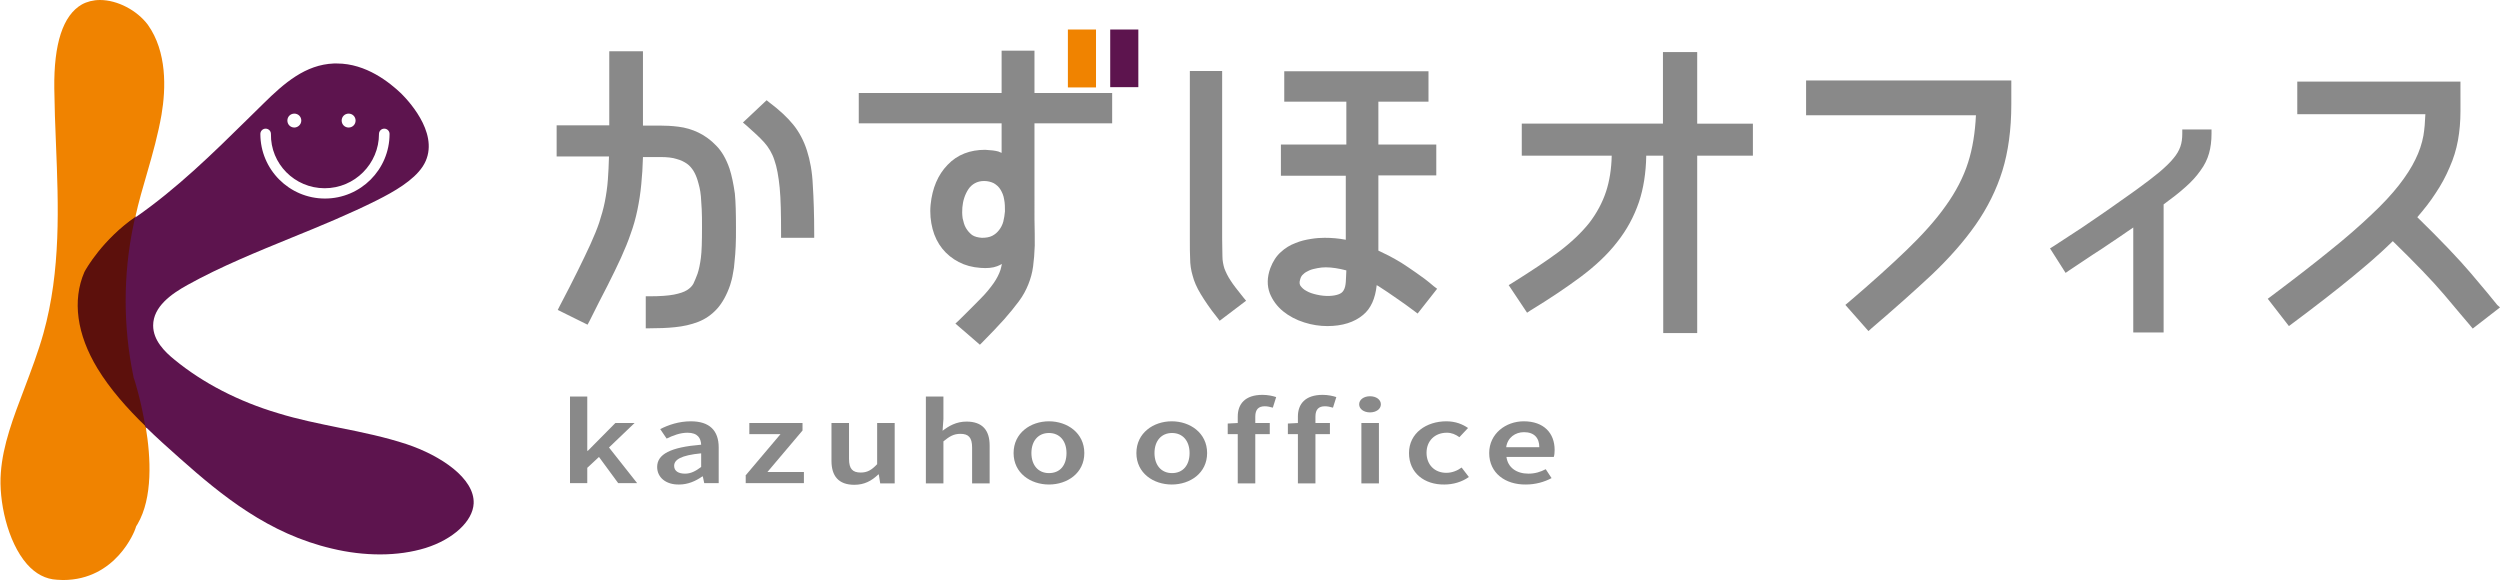 <?xml version="1.0" encoding="UTF-8"?> <svg xmlns="http://www.w3.org/2000/svg" xmlns:xlink="http://www.w3.org/1999/xlink" version="1.1" id="レイヤー_1" x="0px" y="0px" width="897.8px" height="208.4px" viewBox="0 0 897.8 208.4" style="enable-background:new 0 0 897.8 208.4;" xml:space="preserve"> <style type="text/css"> .st0{fill:#898989;} .st1{fill:#F08300;} .st2{fill:#5D144E;} .st3{fill:#5C100C;} </style> <g> <path class="st0" d="M289.8,54.1c-1.1-3.5-2.8-6.7-4.9-9.3c-2.1-2.6-5-5.3-8.6-8l-1-0.8l-8.5,8l1.3,1.1c2.6,2.3,4.8,4.3,6.4,6.1 c1.5,1.7,2.8,3.8,3.6,6.3c0.9,2.5,1.5,5.9,1.9,9.9c0.4,4.1,0.5,9.6,0.5,16.5v1.5h11.9v-1.5c0-6.9-0.2-12.7-0.5-17.3 C291.7,61.7,290.9,57.5,289.8,54.1z"></path> <path class="st0" d="M262,60.6c-1.2-3.5-2.8-6.3-4.8-8.3c-1.9-2-4.1-3.6-6.4-4.7c-2.3-1.1-4.7-1.8-7.2-2.1 c-2.4-0.3-4.6-0.4-6.6-0.4h-6.1V18.4h-12.1V45h-18.9v11.2h18.8c-0.1,3.1-0.2,5.9-0.4,8.3c-0.2,2.8-0.6,5.4-1.1,8 c-0.5,2.5-1.2,4.9-2,7.4c-0.8,2.4-1.9,5-3.2,7.9c-1.3,2.9-2.9,6.1-4.6,9.6c-1.8,3.6-3.9,7.8-6.4,12.5l-0.7,1.4l10.7,5.3l0.7-1.3 c2.4-4.8,4.5-9,6.4-12.6c1.9-3.7,3.5-7.1,4.9-10.1c1.4-3.1,2.6-6,3.5-8.7c1-2.7,1.8-5.6,2.4-8.5c0.6-2.9,1.1-6,1.4-9.3 c0.3-2.9,0.5-6.2,0.6-9.7h6.3c2.3,0,4.3,0.2,5.8,0.7c1.5,0.4,2.7,1,3.7,1.7c1,0.7,1.7,1.6,2.3,2.5c0.6,1,1.1,2.1,1.5,3.4 c0.2,0.8,0.5,1.6,0.7,2.6c0.2,0.9,0.4,2,0.5,3.2c0.1,1.3,0.2,2.8,0.3,4.7c0.1,1.8,0.1,4,0.1,6.6c0,4.9-0.1,8.5-0.4,10.8 c-0.3,2.3-0.7,4.2-1.2,5.7c-0.5,1.3-1,2.6-1.5,3.6c-0.5,0.9-1.2,1.6-2.3,2.3c-1.1,0.7-2.7,1.2-4.7,1.6c-2.1,0.4-5,0.6-8.6,0.6h-1.5 v11.5h1.5c3.1,0,6.2-0.1,9-0.4c3-0.3,5.7-0.9,8.3-1.9c2.6-1,4.9-2.6,6.8-4.7c1.9-2.1,3.5-5,4.7-8.5c0.4-1.3,0.8-2.7,1-4.1 c0.3-1.4,0.5-2.8,0.6-4.5c0.2-1.6,0.3-3.4,0.4-5.4c0.1-1.9,0.1-4.1,0.1-6.6c0-5.1-0.1-9.3-0.4-12.3C263.4,66,262.8,63.1,262,60.6z"></path> <path class="st0" d="M371.6,18.2h-11.9v15.2h-51.3v10.9h51.3v10.6c-0.4-0.2-0.8-0.3-1.2-0.5c-1.1-0.3-2.6-0.5-4.7-0.6 c-5.4,0-10,1.7-13.5,5.4c-3.5,3.6-5.5,8.4-6.1,14.3c-0.3,3.1,0,6,0.7,8.7c0.7,2.7,1.9,5.1,3.5,7.1c1.6,2,3.6,3.6,5.9,4.8 c2.3,1.2,4.9,1.9,7.8,2.1c2.4,0.2,4.5,0,6-0.6c0.6-0.2,1.1-0.5,1.7-0.8c-0.2,0.8-0.3,1.5-0.5,2.1c-0.5,1.5-1.3,3.1-2.4,4.7 c-1.2,1.7-2.7,3.6-4.7,5.6c-2,2.1-4.7,4.7-7.9,7.9l-1.2,1.1l8.8,7.6l1-1c3-3,5.6-5.8,7.7-8.1c2.1-2.4,3.9-4.6,5.3-6.5 c1.5-2,2.6-4.1,3.4-6.1c0.8-2,1.4-4.1,1.7-6.4c0.3-2.2,0.5-4.7,0.6-7.5c0-2.7,0-5.9-0.1-9.5V44.3h27.9V33.4h-27.9V18.2z M345.6,74.5c0.1-1.1,0.3-2.3,0.7-3.5c0.4-1.2,0.9-2.2,1.5-3.1c0.6-0.9,1.4-1.6,2.3-2.1c0.9-0.5,2-0.8,3.3-0.8 c1.3,0,2.5,0.3,3.5,0.8c1,0.6,1.8,1.3,2.4,2.3c0.6,1,1.1,2.1,1.3,3.5c0.3,1.4,0.3,2.9,0.3,4.3c-0.1,1.2-0.3,2.5-0.6,3.7 c-0.3,1.1-0.8,2.1-1.5,3c-0.7,0.9-1.5,1.6-2.5,2.1c-1,0.5-2.2,0.7-3.7,0.7c-1.4-0.1-2.6-0.4-3.5-1c-0.9-0.7-1.6-1.5-2.2-2.5 c-0.6-1-0.9-2.2-1.2-3.5C345.5,76.9,345.5,75.7,345.6,74.5z"></path> <path class="st0" d="M508.5,97.9c-1.9-1.3-3.6-2.5-5.2-3.5c-1.6-1-3.1-1.8-4.6-2.6c-1.2-0.6-2.4-1.2-3.7-1.8v-27h20.8V51.9H495 V36.5h18V25.6h-51.8v10.9h22.3v15.4H460v11.2h23.3v23c-2.6-0.5-5.1-0.7-7.6-0.7c-1.4,0-3.1,0.1-4.9,0.4c-1.9,0.3-3.7,0.7-5.6,1.5 c-1.9,0.7-3.7,1.8-5.2,3.2c-1.6,1.4-2.9,3.4-3.8,5.8c-1.2,3.3-1.2,6.3-0.2,9c1,2.5,2.6,4.7,4.8,6.5c2.1,1.7,4.7,3.1,7.6,4 c2.8,0.9,5.6,1.3,8.3,1.3c5.4,0,9.7-1.4,12.8-4c2.8-2.3,4.4-5.9,4.9-10.7c0.2,0.1,0.5,0.3,0.7,0.4c0.9,0.6,2,1.3,3.2,2.1 c1.2,0.8,2.6,1.8,4.2,2.9c1.6,1.1,3.4,2.4,5.4,3.9l1.2,0.9l7-8.9l-1.2-0.9C512.6,100.8,510.4,99.2,508.5,97.9z M483.3,101.3 c-0.1,1.2-0.3,2.2-0.8,3c-0.4,0.7-1,1.1-1.8,1.4c-1.6,0.6-4.5,0.9-7.9,0.1c-1.3-0.3-2.6-0.7-3.6-1.3c-1-0.5-1.7-1.2-2.2-1.9 c-0.2-0.4-0.5-1-0.1-2.2c0.2-0.8,0.5-1.4,1.1-1.9c0.6-0.6,1.3-1,2.2-1.4c0.9-0.4,1.9-0.6,2.9-0.8c1-0.2,2-0.3,3-0.3 c2.2,0,4.7,0.4,7.4,1.1C483.4,98.8,483.4,100.1,483.3,101.3z"></path> <path class="st0" d="M441.9,100.7c-1-1.5-1.7-3-2.2-4.3c-0.4-1.3-0.7-2.8-0.7-4.3c0-1.7-0.1-3.8-0.1-6.4V25.5h-11.6v60.7 c0,2.6,0,4.8,0.1,6.7c0,2,0.3,4.1,0.9,6.1c0.5,2,1.5,4.3,2.9,6.6c1.4,2.3,3.3,5.2,5.9,8.4l0.9,1.2l9.5-7.2l-1-1.2 C444.5,104.3,442.9,102.3,441.9,100.7z"></path> <path class="st0" d="M609.4,18.7h-12.2v25.7h-50.7v11.5h32.3c-0.1,4.8-0.8,9.1-2,12.8c-1.3,4-3.4,7.9-6.1,11.4 c-2.8,3.5-6.5,7-11,10.4c-4.6,3.4-10.2,7.1-16.6,11.1l-1.3,0.8l6.6,9.9l1.2-0.8c6.9-4.2,13-8.3,18.1-12.1c5.2-3.9,9.6-8,13-12.4 c3.5-4.4,6.1-9.2,7.9-14.5c1.6-4.8,2.5-10.4,2.6-16.6h6.1v63.7h12.2V55.9h20V44.4h-20V18.7z"></path> <path class="st0" d="M648.7,41.4h60.9c-0.3,6.2-1.2,11.9-2.8,16.9c-1.7,5.4-4.5,10.7-8.1,15.7c-3.6,5.1-8.4,10.4-14,15.8 c-5.7,5.5-12.7,11.8-20.8,18.7l-1.2,1l8.3,9.4l1.1-1c8.2-7,15.5-13.5,21.7-19.3c6.2-5.9,11.5-11.9,15.7-17.9 c4.2-6,7.5-12.6,9.6-19.4v0c2.1-6.8,3.2-14.8,3.2-23.8v-8.6h-73.7V41.4z"></path> <path class="st0" d="M783.7,48c0,1.8-0.2,3.3-0.7,4.7c-0.5,1.4-1.3,2.8-2.5,4.2c-1.2,1.5-2.9,3.1-5,4.9c-2.2,1.8-4.9,3.9-8.1,6.2 c-1.7,1.2-3.6,2.6-5.5,3.9c-1.9,1.4-4,2.8-6.4,4.5c-2.3,1.6-5,3.4-7.9,5.4c-2.9,1.9-6.3,4.1-10.1,6.6l-1.3,0.8l5.6,8.8l1.3-0.9 c3.1-2.1,5.9-3.9,8.4-5.6c2.5-1.6,4.8-3.1,6.8-4.5c2.1-1.4,3.9-2.6,5.6-3.8c0.7-0.5,1.5-1,2.2-1.5v37.7H777v-46 c3-2.2,5.6-4.2,7.7-6.1c2.3-2,4.1-4,5.5-6c1.5-2,2.5-4.1,3.1-6.2c0.6-2.1,0.9-4.5,0.9-7.1v-1.5h-10.5V48z"></path> <path class="st0" d="M896.8,109.5c-1.6-2-4.7-5.8-9.4-11.3c-4.5-5.3-11-12.1-19.3-20.2c2.5-2.9,4.7-5.7,6.5-8.5 c2.1-3.1,3.8-6.3,5.1-9.4c1.4-3.1,2.4-6.4,3-9.7c0.6-3.3,0.9-6.8,0.9-10.5V29.3H825V41h46c-0.1,2.7-0.3,5.3-0.7,7.7 c-0.5,2.8-1.5,5.8-2.9,8.6c-1.4,2.9-3.4,6-5.9,9.2c-2.5,3.2-5.9,6.9-10,10.7c-4.1,3.9-9.1,8.3-15,13c-5.9,4.8-12.9,10.2-20.9,16.2 l-1.2,0.9l7.6,9.8l1.2-0.9c4.4-3.3,8.4-6.3,12.1-9.2c3.6-2.8,7-5.5,10-8c3-2.5,5.8-4.8,8.2-7c2.1-1.8,4-3.7,5.8-5.4 c8,7.8,14.3,14.3,18.6,19.4c4.5,5.4,7.6,9,9.2,10.9l0.9,1.1l9.8-7.6L896.8,109.5z"></path> <rect x="383.5" y="10.6" class="st1" width="10.1" height="20.8"></rect> <rect x="398.7" y="10.6" class="st2" width="10.1" height="20.7"></rect> </g> <g> <path class="st0" d="M204.7,142.4h6.2v19.5h0.2l9.9-10h6.9l-9.2,8.8l10.1,12.8h-6.8l-6.9-9.4l-4.2,3.9v5.5h-6.2V142.4z"></path> <path class="st0" d="M236,167.7c0-4.6,4.8-7.1,15.8-8c-0.1-2.3-1.2-4.3-4.9-4.3c-2.7,0-5.2,1-7.5,2.1l-2.3-3.4 c2.9-1.5,6.7-2.8,11-2.8c6.7,0,10,3.3,10,9.4v12.8h-5.2l-0.5-2.4h-0.2c-2.4,1.7-5.2,2.9-8.3,2.9C239.2,174.1,236,171.5,236,167.7z M251.8,167.7v-4.9c-7.3,0.7-9.7,2.3-9.7,4.5c0,1.9,1.6,2.8,3.9,2.8C248.1,170.1,249.8,169.2,251.8,167.7z"></path> <path class="st0" d="M267.7,170.8l12.6-14.9h-11.2v-4h19.1v2.7l-12.6,14.9h13.1v4h-20.9V170.8z"></path> <path class="st0" d="M298.6,165.5v-13.6h6.3v12.9c0,3.6,1.3,4.9,4.2,4.9c2.4,0,3.9-0.9,5.9-3v-14.8h6.3v21.7h-5.2l-0.5-3.2h-0.2 c-2.4,2.3-5,3.7-8.6,3.7C301.1,174.1,298.6,170.9,298.6,165.5z"></path> <path class="st0" d="M332.5,142.4h6.3v8.1l-0.3,4.2c2.2-1.7,4.9-3.3,8.6-3.3c5.7,0,8.3,3.1,8.3,8.6v13.6h-6.3v-12.9 c0-3.6-1.3-4.9-4.2-4.9c-2.4,0-3.9,0.9-6.1,2.7v15.1h-6.3V142.4z"></path> <path class="st0" d="M364,162.7c0-7.2,6.1-11.4,12.7-11.4s12.7,4.2,12.7,11.4c0,7.2-6.1,11.3-12.7,11.3S364,169.9,364,162.7z M383,162.7c0-4.3-2.4-7.2-6.3-7.2c-3.9,0-6.3,2.9-6.3,7.2s2.4,7.2,6.3,7.2C380.7,169.9,383,167.1,383,162.7z"></path> <path class="st0" d="M408.1,162.7c0-7.2,6.1-11.4,12.7-11.4s12.7,4.2,12.7,11.4c0,7.2-6.1,11.3-12.7,11.3S408.1,169.9,408.1,162.7z M427.2,162.7c0-4.3-2.4-7.2-6.3-7.2s-6.3,2.9-6.3,7.2s2.4,7.2,6.3,7.2S427.2,167.1,427.2,162.7z"></path> <path class="st0" d="M440.9,152.1l3.9-0.2H456v4h-15.1V152.1z M444.5,149.6c0-4.5,2.6-7.8,8.9-7.8c1.9,0,3.7,0.4,4.9,0.8l-1.2,3.8 c-1-0.3-2-0.5-2.9-0.5c-2.2,0-3.4,1.1-3.4,3.7v24h-6.3V149.6z"></path> <path class="st0" d="M462.5,152.1l3.9-0.2h11.2v4h-15.1V152.1z M466.1,149.6c0-4.5,2.6-7.8,8.9-7.8c1.9,0,3.7,0.4,4.9,0.8l-1.2,3.8 c-1-0.3-2-0.5-2.9-0.5c-2.2,0-3.4,1.1-3.4,3.7v24h-6.3V149.6z"></path> <path class="st0" d="M488.1,145.2c0-1.7,1.7-2.9,3.9-2.9s3.9,1.2,3.9,2.9c0,1.7-1.7,2.9-3.9,2.9S488.1,146.9,488.1,145.2z M488.9,151.9h6.3v21.7h-6.3V151.9z"></path> <path class="st0" d="M506,162.7c0-7.2,6.3-11.4,13.4-11.4c3.4,0,5.9,1.1,7.8,2.4l-3.1,3.3c-1.4-1-2.8-1.6-4.5-1.6 c-4.3,0-7.3,2.9-7.3,7.2s2.9,7.2,7.1,7.2c2.1,0,4-0.8,5.5-1.9l2.6,3.4c-2.5,1.8-5.7,2.7-8.8,2.7C511.6,174.1,506,169.9,506,162.7z"></path> <path class="st0" d="M534.8,162.7c0-7,6-11.4,12.4-11.4c7.2,0,11.1,4.2,11.1,10.3c0,1-0.1,1.9-0.3,2.5h-17c0.5,3.8,3.6,6,7.9,6 c2.3,0,4.3-0.6,6.2-1.6l2.1,3.2c-2.6,1.4-5.8,2.3-9.2,2.3C540.6,174.1,534.8,169.9,534.8,162.7z M552.8,160.6 c0-3.3-1.8-5.4-5.5-5.4c-3.1,0-5.9,1.9-6.4,5.4H552.8z"></path> </g> <path class="st3" d="M52.3,154l-0.1-0.8l0.6,0.6l0,0l-0.1-0.6c-1.6-9.7-4-17-4-17l-0.2-0.5l-0.1-0.6c-3.7-17.7-3.7-36.3,0-54 c0.2-0.9,0.4-1.9,0.6-2.8l0.1-0.5l-0.6,0.4l0.2-0.7l-0.4,0.3c-11.8,8.2-17.8,18.8-18.5,20c-4.4,10.3-2.7,22.7,4.7,35 c4,6.5,9.5,13.2,17.3,20.9L52.3,154L52.3,154z"></path> <path class="st1" d="M35.9,0c-2.4,0-4.7,0.6-6.5,1.6c-6.8,3.9-10.1,14.1-9.9,30.2c0.1,6.5,0.3,13.2,0.6,19.9 c0.9,22.3,1.8,45.4-4.5,68c-1.9,6.8-4.4,13.3-6.8,19.7c-4,10.5-7.8,20.4-8.5,30.4c-0.8,9.9,2.3,24.7,9.4,32.8 c3.1,3.5,6.7,5.4,10.8,5.6c0.7,0,1.4,0.1,2.1,0.1c19.1,0,25.8-17.7,26-18.4l0.3-0.9l0.5-0.8c5.5-9.4,4.8-23.8,2.9-35.1 c-6.7-6.5-12.8-13.4-17.3-20.8c-7.4-12.2-9.1-24.4-4.7-34.6c0.6-1.2,6.6-11.7,18.3-19.8c1.2-5.4,2.7-10.6,4.2-15.7 c2.1-7.2,4-14.1,5.2-21c1.6-9.4,2-22.6-4.9-32.3C49.2,3.7,42.2,0,35.9,0"></path> <path class="st2" d="M116.6,67.6c10.8,0,19.5-8.8,19.5-19.5c0-1,0.8-1.9,1.9-1.9c1,0,1.9,0.8,1.9,1.9c0,12.8-10.4,23.2-23.2,23.2 c-12.8,0-23.2-10.4-23.2-23.2c0-1,0.8-1.9,1.9-1.9c1,0,1.9,0.8,1.9,1.9C97.1,58.8,105.8,67.6,116.6,67.6 M105.7,45.8 c-1.4,0-2.5-1.1-2.5-2.5c0-1.4,1.1-2.5,2.5-2.5c1.4,0,2.5,1.1,2.5,2.5C108.2,44.7,107,45.8,105.7,45.8 M125.2,45.8 c-1.4,0-2.5-1.1-2.5-2.5c0-1.4,1.1-2.5,2.5-2.5c1.4,0,2.5,1.1,2.5,2.5C127.7,44.7,126.6,45.8,125.2,45.8 M121,22.8 c-0.4,0-0.7,0-1.1,0c-10.2,0.4-17.8,7-25.3,14.4c-1.9,1.9-3.8,3.7-5.7,5.6C76.5,55,63.7,67.6,48.6,78.1c0,0,0,0-0.1,0 c-0.2,0.9-0.4,1.9-0.6,2.8c-3.7,17.7-3.7,36.5,0,54.2l0.1,0.6l0.2,0.5c0.1,0.2,2.4,7.4,4,17c4,3.9,8.2,7.7,12.4,11.4 c15.2,13.5,31.9,27.1,54.6,32.4c5.8,1.4,11.6,2.1,17.3,2.1c5.9,0,11.4-0.8,16.3-2.3c9.9-3.1,17-9.6,17.3-16 c0.4-9-11.8-17.2-24.1-21.3c-7.6-2.5-15.6-4.2-24.2-5.9c-7.3-1.5-14.8-3-21.9-5.2c-14.2-4.2-27.1-10.9-37.2-19.2 c-3.6-2.9-7.7-7-7.7-12.3c0-6.8,6.6-11.4,12.4-14.6c11.9-6.6,25-11.9,37.7-17.1c10.1-4.1,20.5-8.4,30.1-13.2 c6.4-3.2,13.3-7.2,16.6-12.2c6.8-10.4-4.2-22.7-7.7-26.2C139.9,29.6,131.5,22.8,121,22.8"></path> </svg> 